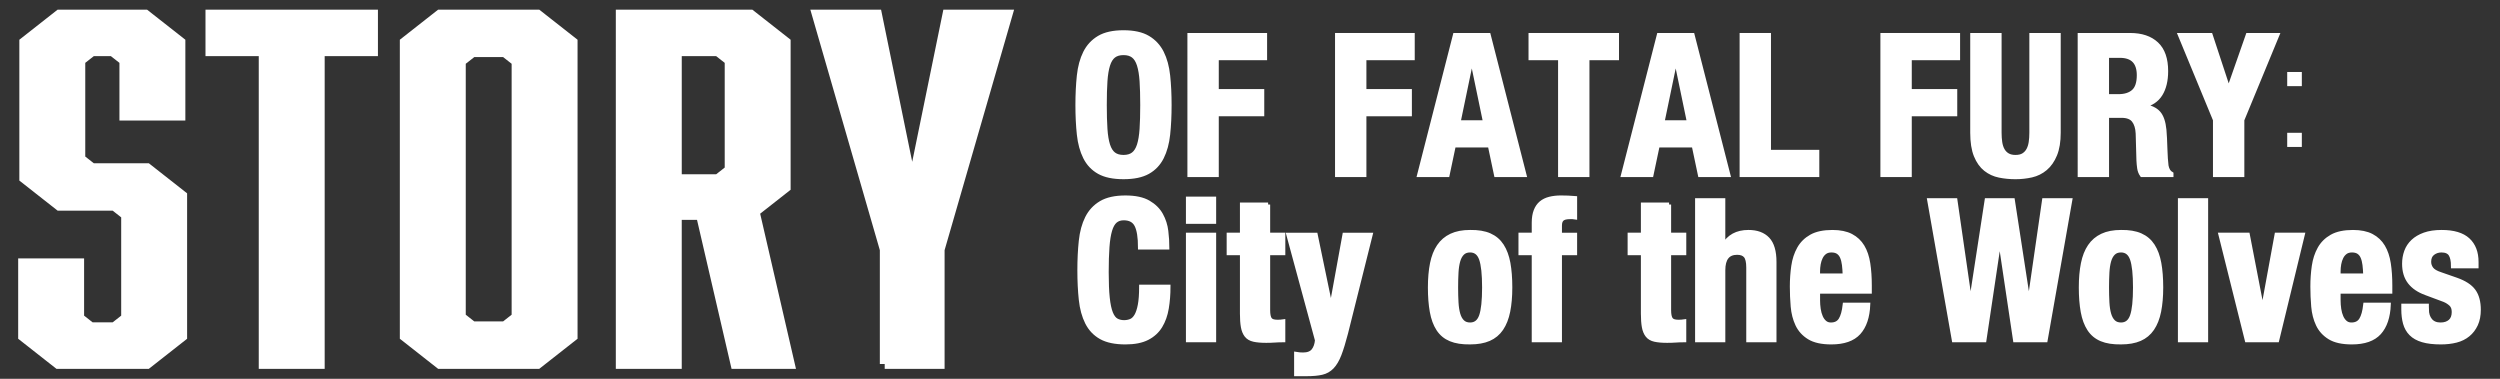 <?xml version="1.0" encoding="utf-8"?>
<!-- Generator: Adobe Illustrator 27.7.0, SVG Export Plug-In . SVG Version: 6.00 Build 0)  -->
<svg version="1.1" id="レイヤー_1" xmlns="http://www.w3.org/2000/svg" xmlns:xlink="http://www.w3.org/1999/xlink" x="0px"
	 y="0px" width="298.298px" height="45.198px" viewBox="0 0 298.298 45.198"
	 style="enable-background:new 0 0 298.298 45.198;" xml:space="preserve">
<rect x="0" y="0" width="298.298" height="45.198" fill="#333333" stroke="none"/>
<style type="text/css">
	.st0{enable-background:new    ;}
	.st1{fill:#FFFFFF;}
	.st2{fill:none;stroke:#FFFFFF;stroke-width:1.161;stroke-miterlimit:10;}
	.st3{fill:#FFFFFF;stroke:#FFFFFF;stroke-width:0.487;stroke-miterlimit:10;}
</style>
<g>
	<g class="st0">
		<path class="st1" d="M14.831,7.218l-1.397-1.097h-2.444l-1.397,1.097v11.742l1.397,1.097
			h6.565l4.19,3.292v16.79l-4.19,3.292H6.939l-4.19-3.292v-8.724h6.705v6.53
			l1.397,1.097h2.793l1.397-1.097V25.653l-1.397-1.098H7.078l-4.19-3.292V5.023
			l4.19-3.292h10.267l4.191,3.292v8.779h-6.705V7.218z"/>
		<path class="st1" d="M38.16,6.121v37.309h-6.705V6.121H25.099V1.731h19.416v4.39H38.16
			z"/>
		<path class="st1" d="M68.333,40.138l-4.191,3.292H52.479l-4.191-3.292V5.023l4.191-3.292
			h11.663l4.191,3.292V40.138z M56.39,6.231L54.993,7.327v30.506l1.397,1.097h3.841
			l1.397-1.097V7.327l-1.397-1.097H56.39z"/>
		<path class="st1" d="M74.061,1.731h15.505l4.19,3.292v17.338l-3.702,2.908l4.191,18.161
			h-6.495l-4.121-17.777h-2.864v17.777h-6.705V1.731z M87.052,20.276V7.218
			l-1.397-1.097h-4.889v15.252h4.889L87.052,20.276z"/>
		<path class="st1" d="M105.562,43.43V29.767L97.46,1.731h7.194l4.19,20.465l4.191-20.465
			h7.194l-8.102,28.036v13.662H105.562z"/>
	</g>
	<g class="st0">
		<path class="st2" d="M14.831,7.218l-1.397-1.097h-2.444l-1.397,1.097v11.742l1.397,1.097
			h6.565l4.19,3.292v16.79l-4.19,3.292H6.939l-4.19-3.292v-8.724h6.705v6.53
			l1.397,1.097h2.793l1.397-1.097V25.653l-1.397-1.098H7.078l-4.19-3.292V5.023
			l4.19-3.292h10.267l4.191,3.292v8.779h-6.705V7.218z"/>
		<path class="st2" d="M38.16,6.121v37.309h-6.705V6.121H25.099V1.731h19.416v4.39H38.16
			z"/>
		<path class="st2" d="M68.333,40.138l-4.191,3.292H52.479l-4.191-3.292V5.023l4.191-3.292
			h11.663l4.191,3.292V40.138z M56.39,6.231L54.993,7.327v30.506l1.397,1.097h3.841
			l1.397-1.097V7.327l-1.397-1.097H56.39z"/>
		<path class="st2" d="M74.061,1.731h15.505l4.19,3.292v17.338l-3.702,2.908l4.191,18.161
			h-6.495l-4.121-17.777h-2.864v17.777h-6.705V1.731z M87.052,20.276V7.218
			l-1.397-1.097h-4.889v15.252h4.889L87.052,20.276z"/>
		<path class="st2" d="M105.562,43.43V29.767L97.46,1.731h7.194l4.19,20.465l4.191-20.465
			h7.194l-8.102,28.036v13.662H105.562z"/>
	</g>
</g>
<g>
	<g>
		<g>
			<path class="st3" d="M128.731,9.034c0.113-1.068,0.362-1.984,0.746-2.749
				c0.384-0.764,0.938-1.361,1.662-1.79c0.723-0.429,1.696-0.643,2.917-0.643
				c1.221,0,2.193,0.214,2.917,0.643c0.724,0.429,1.278,1.026,1.662,1.79
				c0.384,0.764,0.633,1.681,0.746,2.749c0.113,1.068,0.17,2.234,0.17,3.497
				c0,1.279-0.057,2.449-0.17,3.509c-0.113,1.061-0.362,1.973-0.746,2.737
				c-0.384,0.764-0.938,1.349-1.662,1.754c-0.723,0.406-1.696,0.608-2.917,0.608
				c-1.221,0-2.193-0.202-2.917-0.608c-0.724-0.405-1.278-0.99-1.662-1.754
				c-0.384-0.764-0.633-1.677-0.746-2.737c-0.113-1.06-0.17-2.23-0.17-3.509
				C128.562,11.268,128.618,10.102,128.731,9.034z M131.897,15.396
				c0.053,0.788,0.159,1.427,0.317,1.919c0.158,0.491,0.384,0.85,0.678,1.076
				c0.294,0.226,0.682,0.339,1.164,0.339s0.871-0.113,1.164-0.339
				c0.294-0.226,0.52-0.585,0.679-1.076c0.158-0.491,0.263-1.131,0.317-1.919
				c0.052-0.787,0.079-1.743,0.079-2.866s-0.027-2.074-0.079-2.854
				c-0.053-0.779-0.158-1.419-0.317-1.918c-0.158-0.499-0.384-0.861-0.679-1.088
				c-0.294-0.226-0.682-0.339-1.164-0.339s-0.871,0.114-1.164,0.339
				c-0.294,0.226-0.52,0.589-0.678,1.088c-0.158,0.499-0.264,1.139-0.317,1.918
				c-0.053,0.781-0.079,1.731-0.079,2.854S131.844,14.609,131.897,15.396z"/>
			<path class="st3" d="M150.946,4.179v2.761h-5.766v3.93h5.427v2.761h-5.427v7.252h-3.256
				V4.179H150.946z"/>
			<path class="st3" d="M168.561,4.179v2.761h-5.766v3.93h5.426v2.761h-5.426v7.252h-3.256
				V4.179H168.561z"/>
			<path class="st3" d="M177.628,4.179l4.273,16.704h-3.391l-0.746-3.533h-4.296
				l-0.746,3.533h-3.391l4.273-16.704H177.628z M177.198,14.59l-1.56-7.51h-0.046
				l-1.56,7.51H177.198z"/>
			<path class="st3" d="M192.935,6.94h-3.527v13.943h-3.256V6.94h-3.527V4.179h10.31
				V6.94z"/>
			<path class="st3" d="M201.957,4.179l4.273,16.704h-3.392l-0.746-3.533h-4.296
				l-0.746,3.533h-3.391L197.932,4.179H201.957z M201.527,14.59l-1.56-7.51h-0.045
				l-1.56,7.51H201.527z"/>
			<path class="st3" d="M207.812,4.179h3.256v13.943h5.766v2.761H207.812V4.179z"/>
			<path class="st3" d="M233.633,4.179v2.761h-5.766v3.93h5.427v2.761h-5.427v7.252h-3.256
				V4.179H233.633z"/>
			<path class="st3" d="M238.585,15.83c0,0.421,0.026,0.807,0.079,1.158
				c0.053,0.351,0.15,0.655,0.294,0.913c0.143,0.257,0.339,0.46,0.588,0.608
				c0.249,0.148,0.561,0.222,0.938,0.222c0.392,0,0.708-0.073,0.95-0.222
				c0.241-0.148,0.433-0.351,0.577-0.608c0.143-0.258,0.241-0.562,0.294-0.913
				c0.052-0.351,0.079-0.737,0.079-1.158V4.179h3.256v11.651
				c0,1.06-0.143,1.938-0.43,2.631c-0.286,0.694-0.671,1.245-1.153,1.65
				c-0.483,0.405-1.033,0.678-1.651,0.819c-0.618,0.14-1.259,0.21-1.922,0.21
				c-0.663,0-1.304-0.062-1.922-0.187c-0.618-0.125-1.169-0.378-1.651-0.76
				c-0.483-0.382-0.867-0.924-1.153-1.626c-0.287-0.702-0.429-1.614-0.429-2.737
				V4.179h3.256V15.83z"/>
			<path class="st3" d="M254.163,4.179c1.357,0,2.412,0.355,3.166,1.065
				c0.754,0.71,1.13,1.789,1.13,3.24c0,1.122-0.219,2.039-0.656,2.749
				s-1.115,1.166-2.035,1.368v0.047c0.814,0.126,1.41,0.398,1.786,0.819
				c0.377,0.421,0.611,1.1,0.701,2.035c0.03,0.312,0.052,0.652,0.068,1.018
				c0.015,0.367,0.03,0.777,0.046,1.229c0.03,0.889,0.075,1.567,0.136,2.035
				c0.09,0.468,0.286,0.788,0.588,0.959v0.14h-3.527
				c-0.166-0.234-0.271-0.503-0.317-0.807c-0.045-0.304-0.076-0.62-0.09-0.947
				l-0.09-3.205c-0.03-0.655-0.189-1.17-0.475-1.544
				c-0.286-0.374-0.769-0.562-1.447-0.562h-1.741v7.065h-3.256V4.179H254.163z
				 M252.762,11.478c0.784,0,1.386-0.19,1.809-0.573
				c0.422-0.382,0.633-1.026,0.633-1.93c0-1.544-0.754-2.316-2.261-2.316h-1.538
				v4.819H252.762z"/>
			<path class="st3" d="M265.899,10.636h0.045l2.261-6.457h3.527l-4.183,10.13v6.574
				h-3.256v-6.574L260.11,4.179h3.662L265.899,10.636z"/>
			<path class="st3" d="M135.608,26.874c-0.279-0.554-0.788-0.831-1.527-0.831
				c-0.407,0-0.743,0.114-1.006,0.339c-0.263,0.226-0.471,0.593-0.621,1.1
				c-0.151,0.507-0.257,1.17-0.317,1.988c-0.061,0.819-0.091,1.821-0.091,3.007
				c0,1.263,0.041,2.285,0.125,3.065c0.083,0.78,0.211,1.384,0.384,1.813
				c0.173,0.429,0.392,0.718,0.656,0.866c0.263,0.148,0.569,0.222,0.916,0.222
				c0.286,0,0.554-0.05,0.803-0.152c0.249-0.101,0.463-0.304,0.644-0.608
				c0.181-0.304,0.324-0.733,0.43-1.287c0.106-0.554,0.159-1.283,0.159-2.188
				h3.256c0,0.905-0.068,1.763-0.203,2.574c-0.135,0.811-0.388,1.52-0.757,2.129
				c-0.37,0.608-0.89,1.084-1.56,1.427c-0.671,0.343-1.542,0.514-2.612,0.514
				c-1.221,0-2.193-0.202-2.916-0.608c-0.723-0.405-1.278-0.99-1.662-1.754
				c-0.385-0.764-0.633-1.677-0.746-2.737c-0.113-1.06-0.17-2.23-0.17-3.509
				c0-1.263,0.057-2.429,0.17-3.497c0.113-1.068,0.361-1.984,0.746-2.749
				c0.384-0.764,0.939-1.361,1.662-1.79c0.723-0.429,1.696-0.643,2.916-0.643
				c1.161,0,2.076,0.195,2.747,0.585c0.671,0.39,1.172,0.885,1.504,1.486
				c0.331,0.6,0.539,1.248,0.621,1.942c0.083,0.694,0.125,1.345,0.125,1.954
				h-3.256C136.026,28.313,135.887,27.427,135.608,26.874z"/>
			<path class="st3" d="M144.867,23.704v2.761h-3.12v-2.761H144.867z M144.867,28.008v12.586
				h-3.12V28.008H144.867z"/>
			<path class="st3" d="M151.311,24.405v3.603h1.809v2.199h-1.809v6.808
				c0,0.499,0.071,0.854,0.214,1.064c0.143,0.211,0.441,0.316,0.893,0.316
				c0.121,0,0.241-0.003,0.362-0.011c0.121-0.008,0.233-0.019,0.339-0.035v2.246
				c-0.347,0-0.683,0.012-1.006,0.035c-0.325,0.023-0.668,0.035-1.029,0.035
				c-0.603,0-1.097-0.043-1.481-0.129c-0.385-0.085-0.679-0.257-0.882-0.514
				c-0.203-0.258-0.343-0.597-0.418-1.018c-0.076-0.421-0.113-0.951-0.113-1.59
				v-7.206h-1.583v-2.199h1.583v-3.603H151.311z"/>
			<path class="st3" d="M155.47,42.303c0.573,0,0.984-0.156,1.232-0.468
				c0.249-0.312,0.396-0.725,0.441-1.24l-3.414-12.586h3.256l1.809,8.703h0.046
				l1.583-8.703h3.12l-2.94,11.744c-0.271,1.044-0.531,1.891-0.78,2.538
				c-0.249,0.647-0.543,1.146-0.882,1.498c-0.339,0.351-0.746,0.581-1.221,0.69
				c-0.475,0.109-1.074,0.164-1.798,0.164h-1.266v-2.41
				C154.928,42.279,155.199,42.303,155.47,42.303z"/>
			<path class="st3" d="M170.867,31.447c0.166-0.827,0.437-1.517,0.814-2.07
				c0.377-0.554,0.87-0.975,1.481-1.263c0.611-0.288,1.361-0.433,2.25-0.433
				c0.934-0.015,1.711,0.113,2.329,0.386s1.108,0.69,1.469,1.251
				c0.362,0.562,0.618,1.256,0.769,2.082c0.15,0.827,0.226,1.793,0.226,2.901
				c0,1.076-0.083,2.027-0.249,2.854c-0.166,0.827-0.437,1.517-0.814,2.07
				c-0.377,0.554-0.87,0.963-1.481,1.229c-0.61,0.265-1.361,0.397-2.249,0.397
				c-0.935,0.015-1.711-0.105-2.329-0.363c-0.619-0.257-1.108-0.662-1.47-1.217
				c-0.361-0.554-0.618-1.247-0.768-2.082c-0.151-0.834-0.226-1.797-0.226-2.889
				C170.619,33.225,170.702,32.274,170.867,31.447z M173.784,36.08
				c0.03,0.545,0.102,1.014,0.215,1.403c0.113,0.39,0.282,0.694,0.508,0.912
				c0.226,0.219,0.528,0.328,0.905,0.328c0.633,0,1.07-0.343,1.312-1.03
				c0.241-0.686,0.361-1.817,0.361-3.392s-0.121-2.706-0.361-3.392
				c-0.241-0.686-0.679-1.03-1.312-1.03c-0.377,0-0.679,0.109-0.905,0.328
				c-0.226,0.218-0.395,0.523-0.508,0.912c-0.113,0.39-0.185,0.858-0.215,1.404
				c-0.03,0.546-0.046,1.138-0.046,1.778S173.754,35.534,173.784,36.08z"/>
			<path class="st3" d="M181.426,30.208v-2.199h1.583v-1.427
				c0-0.562,0.075-1.037,0.226-1.427c0.15-0.389,0.365-0.702,0.644-0.935
				c0.279-0.234,0.622-0.401,1.029-0.503c0.407-0.101,0.859-0.152,1.356-0.152
				c0.558,0,1.116,0.023,1.674,0.07v2.293c-0.076-0.015-0.181-0.023-0.317-0.023
				h-0.294c-0.437,0-0.746,0.078-0.927,0.234c-0.181,0.156-0.272,0.413-0.272,0.772
				v1.1h1.809v2.199h-1.809v10.387h-3.12V30.208H181.426z"/>
			<path class="st3" d="M199.153,24.405v3.603h1.809v2.199h-1.809v6.808
				c0,0.499,0.072,0.854,0.215,1.064c0.143,0.211,0.441,0.316,0.892,0.316
				c0.121,0,0.241-0.003,0.362-0.011c0.121-0.008,0.234-0.019,0.339-0.035v2.246
				c-0.347,0-0.682,0.012-1.006,0.035c-0.324,0.023-0.667,0.035-1.029,0.035
				c-0.603,0-1.096-0.043-1.481-0.129c-0.384-0.085-0.678-0.257-0.881-0.514
				c-0.204-0.258-0.343-0.597-0.419-1.018c-0.075-0.421-0.113-0.951-0.113-1.59
				v-7.206h-1.583v-2.199h1.583v-3.603H199.153z"/>
			<path class="st3" d="M205.619,23.891v5.404h0.046c0.603-1.076,1.59-1.614,2.962-1.614
				c0.995,0,1.76,0.28,2.295,0.842c0.535,0.562,0.803,1.474,0.803,2.737v9.334
				h-3.12v-8.679c0-0.655-0.106-1.112-0.317-1.369
				c-0.211-0.258-0.55-0.386-1.017-0.386c-1.101,0-1.651,0.694-1.651,2.082v8.352
				h-3.12V23.891H205.619z"/>
			<path class="st3" d="M216.925,35.799c0,0.375,0.026,0.737,0.079,1.088
				c0.053,0.351,0.139,0.663,0.261,0.936c0.12,0.273,0.279,0.491,0.474,0.655
				c0.196,0.164,0.437,0.246,0.723,0.246c0.528,0,0.912-0.195,1.154-0.585
				c0.241-0.39,0.407-0.983,0.497-1.778h2.803
				c-0.06,1.466-0.437,2.581-1.13,3.346c-0.693,0.764-1.786,1.146-3.278,1.146
				c-1.131,0-2.013-0.195-2.646-0.585c-0.633-0.389-1.1-0.904-1.401-1.544
				c-0.302-0.64-0.486-1.357-0.554-2.153c-0.068-0.795-0.101-1.59-0.101-2.386
				c0-0.842,0.057-1.653,0.17-2.433c0.112-0.779,0.339-1.474,0.678-2.082
				c0.339-0.608,0.825-1.092,1.458-1.45c0.633-0.359,1.477-0.538,2.533-0.538
				c0.904,0,1.647,0.152,2.227,0.456c0.58,0.304,1.036,0.733,1.368,1.287
				c0.332,0.554,0.557,1.225,0.678,2.012c0.121,0.788,0.181,1.665,0.181,2.632
				v0.725h-6.172V35.799z M220.022,31.6c-0.046-0.367-0.125-0.678-0.238-0.936
				c-0.113-0.257-0.271-0.452-0.474-0.585c-0.203-0.132-0.464-0.199-0.78-0.199
				c-0.317,0-0.576,0.074-0.781,0.222c-0.203,0.148-0.365,0.343-0.485,0.585
				c-0.121,0.242-0.208,0.511-0.261,0.807c-0.052,0.296-0.079,0.593-0.079,0.889
				v0.491h3.188C220.098,32.391,220.067,31.966,220.022,31.6z"/>
			<path class="st3" d="M233.317,23.891l1.786,12.353h0.046l1.899-12.353h3.12l1.899,12.353
				h0.046l1.786-12.353h3.12l-2.94,16.704h-3.64l-1.809-12.118h-0.046
				l-1.808,12.118h-3.641l-2.939-16.704H233.317z"/>
			<path class="st3" d="M248.533,31.447c0.166-0.827,0.437-1.517,0.814-2.07
				c0.377-0.554,0.87-0.975,1.481-1.263c0.61-0.288,1.361-0.433,2.25-0.433
				c0.934-0.015,1.71,0.113,2.329,0.386c0.618,0.273,1.108,0.69,1.469,1.251
				c0.362,0.562,0.618,1.256,0.769,2.082c0.15,0.827,0.226,1.793,0.226,2.901
				c0,1.076-0.083,2.027-0.249,2.854c-0.165,0.827-0.437,1.517-0.814,2.07
				c-0.377,0.554-0.87,0.963-1.481,1.229c-0.61,0.265-1.361,0.397-2.249,0.397
				c-0.935,0.015-1.712-0.105-2.329-0.363c-0.618-0.257-1.107-0.662-1.469-1.217
				c-0.361-0.554-0.618-1.247-0.769-2.082c-0.15-0.834-0.226-1.797-0.226-2.889
				C248.284,33.225,248.367,32.274,248.533,31.447z M251.45,36.08
				c0.03,0.545,0.101,1.014,0.214,1.403c0.113,0.39,0.283,0.694,0.509,0.912
				c0.226,0.219,0.528,0.328,0.905,0.328c0.633,0,1.07-0.343,1.312-1.03
				c0.241-0.686,0.361-1.817,0.361-3.392s-0.121-2.706-0.361-3.392
				c-0.241-0.686-0.679-1.03-1.312-1.03c-0.377,0-0.679,0.109-0.905,0.328
				c-0.226,0.218-0.396,0.523-0.509,0.912c-0.113,0.39-0.185,0.858-0.214,1.404
				c-0.03,0.546-0.045,1.138-0.045,1.778S251.42,35.534,251.45,36.08z"/>
			<path class="st3" d="M263.23,23.891v16.704h-3.12V23.891H263.23z"/>
			<path class="st3" d="M274.762,28.008l-3.053,12.586h-3.618l-3.143-12.586h3.256
				l1.741,9.007h0.045l1.65-9.007H274.762z"/>
			<path class="st3" d="M279.034,35.799c0,0.375,0.026,0.737,0.079,1.088
				c0.053,0.351,0.139,0.663,0.261,0.936c0.12,0.273,0.279,0.491,0.474,0.655
				c0.196,0.164,0.437,0.246,0.724,0.246c0.527,0,0.912-0.195,1.153-0.585
				c0.241-0.39,0.407-0.983,0.497-1.778h2.804
				c-0.061,1.466-0.438,2.581-1.131,3.346c-0.693,0.764-1.786,1.146-3.278,1.146
				c-1.13,0-2.012-0.195-2.645-0.585c-0.633-0.389-1.101-0.904-1.402-1.544
				c-0.302-0.64-0.486-1.357-0.554-2.153c-0.068-0.795-0.101-1.59-0.101-2.386
				c0-0.842,0.057-1.653,0.17-2.433c0.113-0.779,0.339-1.474,0.678-2.082
				c0.339-0.608,0.825-1.092,1.459-1.45c0.633-0.359,1.477-0.538,2.532-0.538
				c0.904,0,1.647,0.152,2.227,0.456c0.58,0.304,1.036,0.733,1.367,1.287
				s0.558,1.225,0.679,2.012c0.121,0.788,0.181,1.665,0.181,2.632v0.725h-6.172
				V35.799z M282.132,31.6c-0.046-0.367-0.124-0.678-0.237-0.936
				c-0.113-0.257-0.272-0.452-0.475-0.585c-0.203-0.132-0.463-0.199-0.78-0.199
				c-0.316,0-0.576,0.074-0.781,0.222c-0.203,0.148-0.365,0.343-0.485,0.585
				c-0.121,0.242-0.208,0.511-0.261,0.807c-0.052,0.296-0.079,0.593-0.079,0.889
				v0.491h3.188C282.207,32.391,282.177,31.966,282.132,31.6z"/>
			<path class="st3" d="M289.57,36.898c0,0.546,0.139,0.987,0.419,1.322
				c0.279,0.335,0.681,0.503,1.21,0.503c0.482,0,0.867-0.125,1.153-0.375
				c0.286-0.249,0.43-0.624,0.43-1.123c0-0.405-0.113-0.713-0.339-0.924
				c-0.225-0.21-0.49-0.378-0.791-0.503l-2.194-0.819
				c-0.859-0.312-1.507-0.752-1.944-1.322c-0.438-0.569-0.656-1.299-0.656-2.187
				c0-0.515,0.083-1.002,0.249-1.462s0.43-0.861,0.792-1.204
				c0.362-0.343,0.825-0.616,1.39-0.819c0.565-0.202,1.247-0.304,2.047-0.304
				c1.416,0,2.464,0.312,3.142,0.935c0.679,0.624,1.018,1.506,1.018,2.644v0.514
				h-2.804c0-0.655-0.102-1.134-0.306-1.438c-0.203-0.304-0.561-0.457-1.074-0.457
				c-0.392,0-0.735,0.114-1.029,0.339c-0.294,0.226-0.441,0.566-0.441,1.018
				c0,0.312,0.094,0.593,0.283,0.842c0.189,0.25,0.546,0.46,1.074,0.632
				l1.876,0.655c0.98,0.343,1.674,0.792,2.08,1.345s0.61,1.306,0.61,2.257
				c0,0.671-0.113,1.252-0.339,1.743c-0.226,0.491-0.539,0.901-0.939,1.229
				c-0.4,0.327-0.874,0.562-1.425,0.702c-0.55,0.14-1.157,0.21-1.82,0.21
				c-0.874,0-1.602-0.085-2.182-0.257c-0.581-0.172-1.041-0.429-1.38-0.772
				c-0.339-0.343-0.576-0.76-0.712-1.252c-0.135-0.491-0.203-1.041-0.203-1.649
				v-0.445h2.803V36.898z"/>
		</g>
	</g>
	<path class="st1" d="M272.908,10.278V8.589h1.744v1.689H272.908z M272.908,17.534v-1.689
		h1.744v1.689H272.908z"/>
</g>
</svg>
